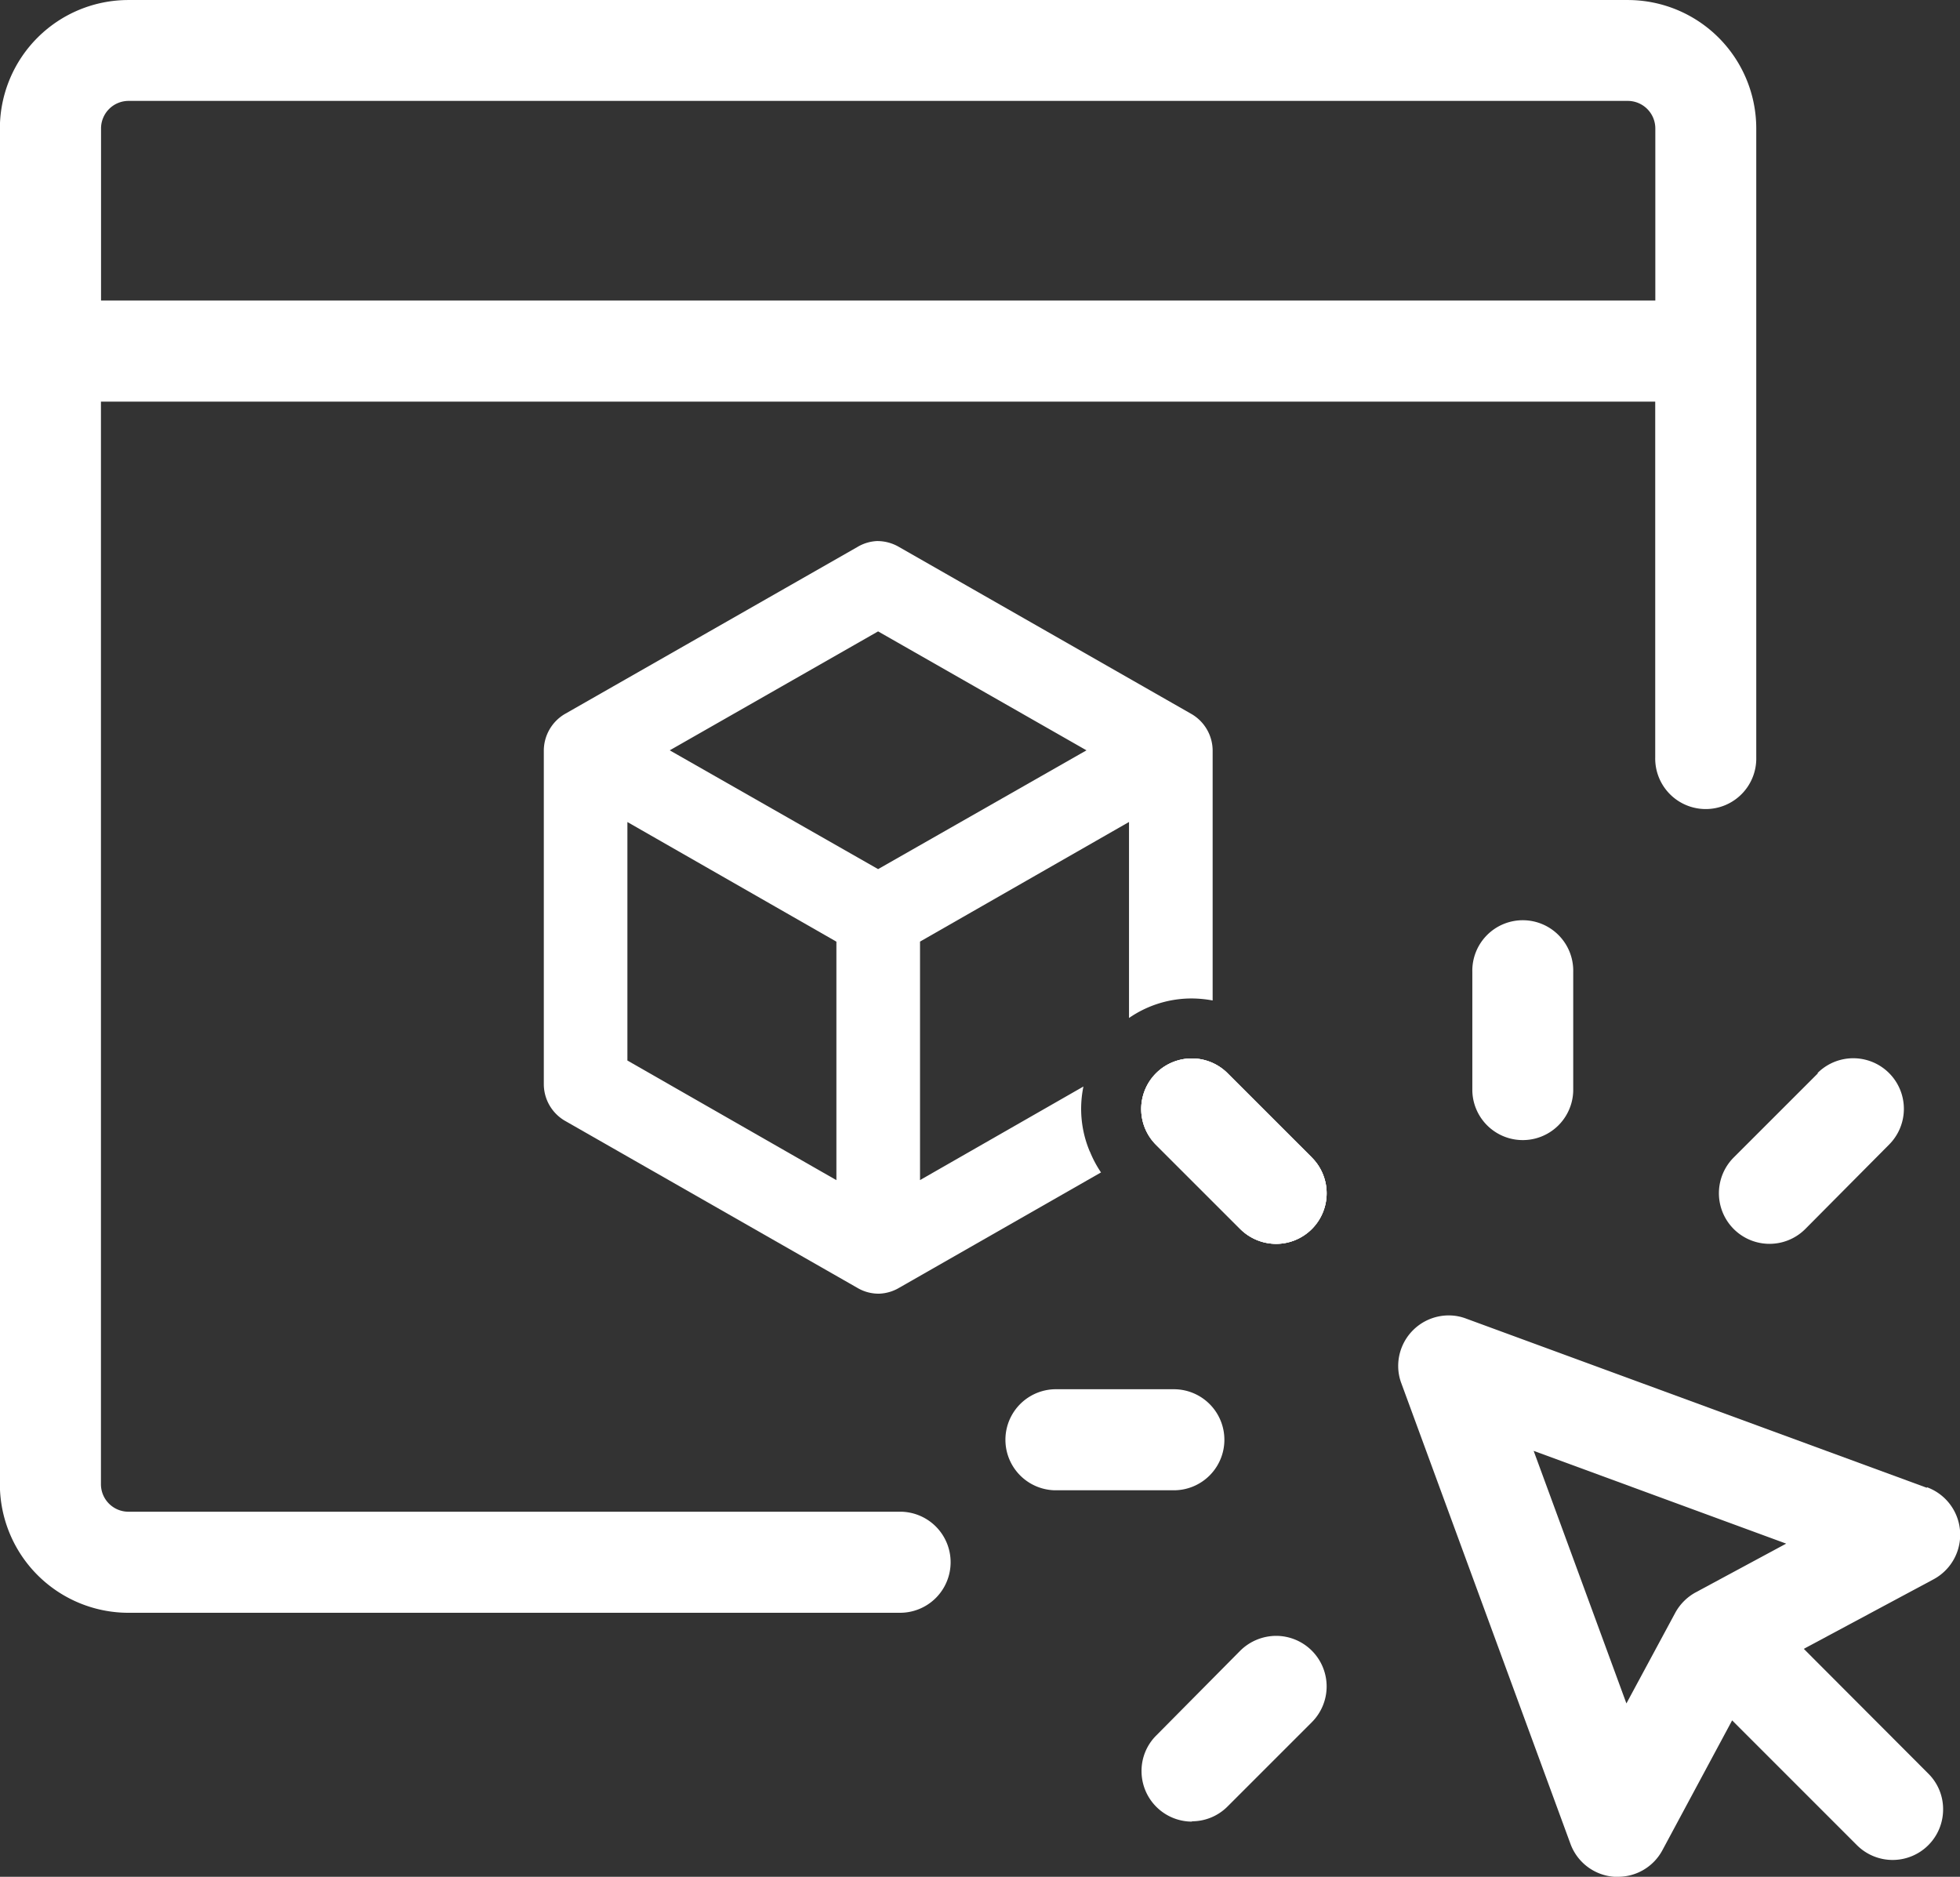 <svg id="Grupo_13" data-name="Grupo 13" xmlns="http://www.w3.org/2000/svg" width="80.29" height="76.877" viewBox="0 0 80.29 76.877">
  <rect x="0" y="0" width="80.29" height="76.877" fill="#333333" stroke="none"/>
  <path id="Caminho_45" data-name="Caminho 45" d="M152.055,506.466a2.07,2.07,0,0,0,0-4.139H120.4a1.127,1.127,0,0,1-1.127-1.127V456.856h63.67v14.573a2.07,2.07,0,1,0,4.139,0v-25.77a5.264,5.264,0,0,0-5.267-5.254H120.4a5.264,5.264,0,0,0-5.267,5.254V501.2a5.27,5.27,0,0,0,5.267,5.267ZM120.4,444.537H181.82a1.13,1.13,0,0,1,1.127,1.127v7.052h-63.67v-7.058a1.129,1.129,0,0,1,1.127-1.121Z" transform="translate(-115.138 -440.404)" fill="#fff" fill-rule="evenodd"/>
  <path id="Caminho_46" data-name="Caminho 46" d="M145.933,456.066l-18.862-6.926a2,2,0,0,0-.714-.132,2.071,2.071,0,0,0-2.073,2.073,2,2,0,0,0,.132.714l6.926,18.862a2.064,2.064,0,0,0,1.8,1.346h.15a2.061,2.061,0,0,0,1.816-1.09l2.856-5.317,5.11,5.11a2.068,2.068,0,0,0,3.532-1.465,2.045,2.045,0,0,0-.607-1.465l-5.1-5.11,5.317-2.849a2.072,2.072,0,0,0-.269-3.77l-.006.019Zm-12.3,8.836-3.8-10.346,10.345,3.8-3.714,2a2.1,2.1,0,0,0-.827.827Z" transform="translate(-67.008 -395.126)" fill="#fff" fill-rule="evenodd"/>
  <path id="Caminho_47" data-name="Caminho 47" d="M130.44,447.94l-3.451,3.45a2.072,2.072,0,1,0,2.931,2.931l3.432-3.457a2.072,2.072,0,1,0-2.931-2.931Z" transform="translate(-55.968 -403.978)" fill="#fff" fill-rule="evenodd"/>
  <path id="Caminho_48" data-name="Caminho 48" d="M124.665,458.7h.006a2.057,2.057,0,0,0,1.459-.607l3.451-3.451a2.072,2.072,0,0,0-1.465-3.538,2.1,2.1,0,0,0-1.465.607l-3.438,3.47a2.045,2.045,0,0,0-.607,1.465,2.069,2.069,0,0,0,2.067,2.067h.006Z" transform="translate(-75.844 -384.096)" fill="#fff" fill-rule="evenodd"/>
  <path id="Caminho_49" data-name="Caminho 49" d="M129.592,451.385l-3.451-3.45a2.072,2.072,0,1,0-2.931,2.931l3.451,3.45a2.093,2.093,0,0,0,1.465.607,2.072,2.072,0,0,0,1.465-3.538Z" transform="translate(-75.854 -403.972)" fill="#fff" fill-rule="evenodd"/>
  <path id="Caminho_50" data-name="Caminho 50" d="M129.592,451.385l-3.451-3.45a2.072,2.072,0,1,0-2.931,2.931l3.451,3.45a2.093,2.093,0,0,0,1.465.607,2.072,2.072,0,0,0,1.465-3.538Z" transform="translate(-75.854 -403.972)" fill="#fff" fill-rule="evenodd"/>
  <path id="Caminho_51" data-name="Caminho 51" d="M124.769,448.5v4.872a2.067,2.067,0,0,0,4.133,0V448.5a2.067,2.067,0,1,0-4.133,0Z" transform="translate(-64.456 -408.693)" fill="#fff" fill-rule="evenodd"/>
  <path id="Caminho_52" data-name="Caminho 52" d="M130.72,451.564a2.07,2.07,0,0,0-2.067-2.073h-4.878a2.07,2.07,0,0,0,0,4.139h4.878a2.069,2.069,0,0,0,2.067-2.067Z" transform="translate(-80.564 -392.585)" fill="#fff" fill-rule="evenodd"/>
  <path id="Caminho_53" data-name="Caminho 53" d="M132.341,443.943a1.718,1.718,0,0,0-.8.244l-11.992,6.845a1.749,1.749,0,0,0-.852,1.478v13.7a1.74,1.74,0,0,0,.852,1.472l11.992,6.851a1.7,1.7,0,0,0,.908.238,1.727,1.727,0,0,0,.8-.238l8.273-4.728a4.551,4.551,0,0,1-.451-.845l-.012-.019a4.5,4.5,0,0,1-.257-2.655l-6.694,3.833v-9.769l8.561-4.9v8.029a4.508,4.508,0,0,1,2.574-.8,4.889,4.889,0,0,1,.852.082V452.51a1.741,1.741,0,0,0-.858-1.478l-11.986-6.845a1.763,1.763,0,0,0-.908-.244Zm.05,3.7,8.536,4.872-8.536,4.866-8.536-4.866,8.536-4.872Zm-10.27,7.809,8.561,4.9v9.769l-8.561-4.9Z" transform="translate(-96.42 -421.78)" fill="#fff" fill-rule="evenodd"/>
  <path id="Caminho_54" data-name="Caminho 54" d="M129.592,451.385l-3.451-3.45a2.072,2.072,0,1,0-2.931,2.931l3.451,3.45a2.093,2.093,0,0,0,1.465.607,2.072,2.072,0,0,0,1.465-3.538Z" transform="translate(-75.854 -403.972)" fill="#fff" fill-rule="evenodd"/>
</svg>
